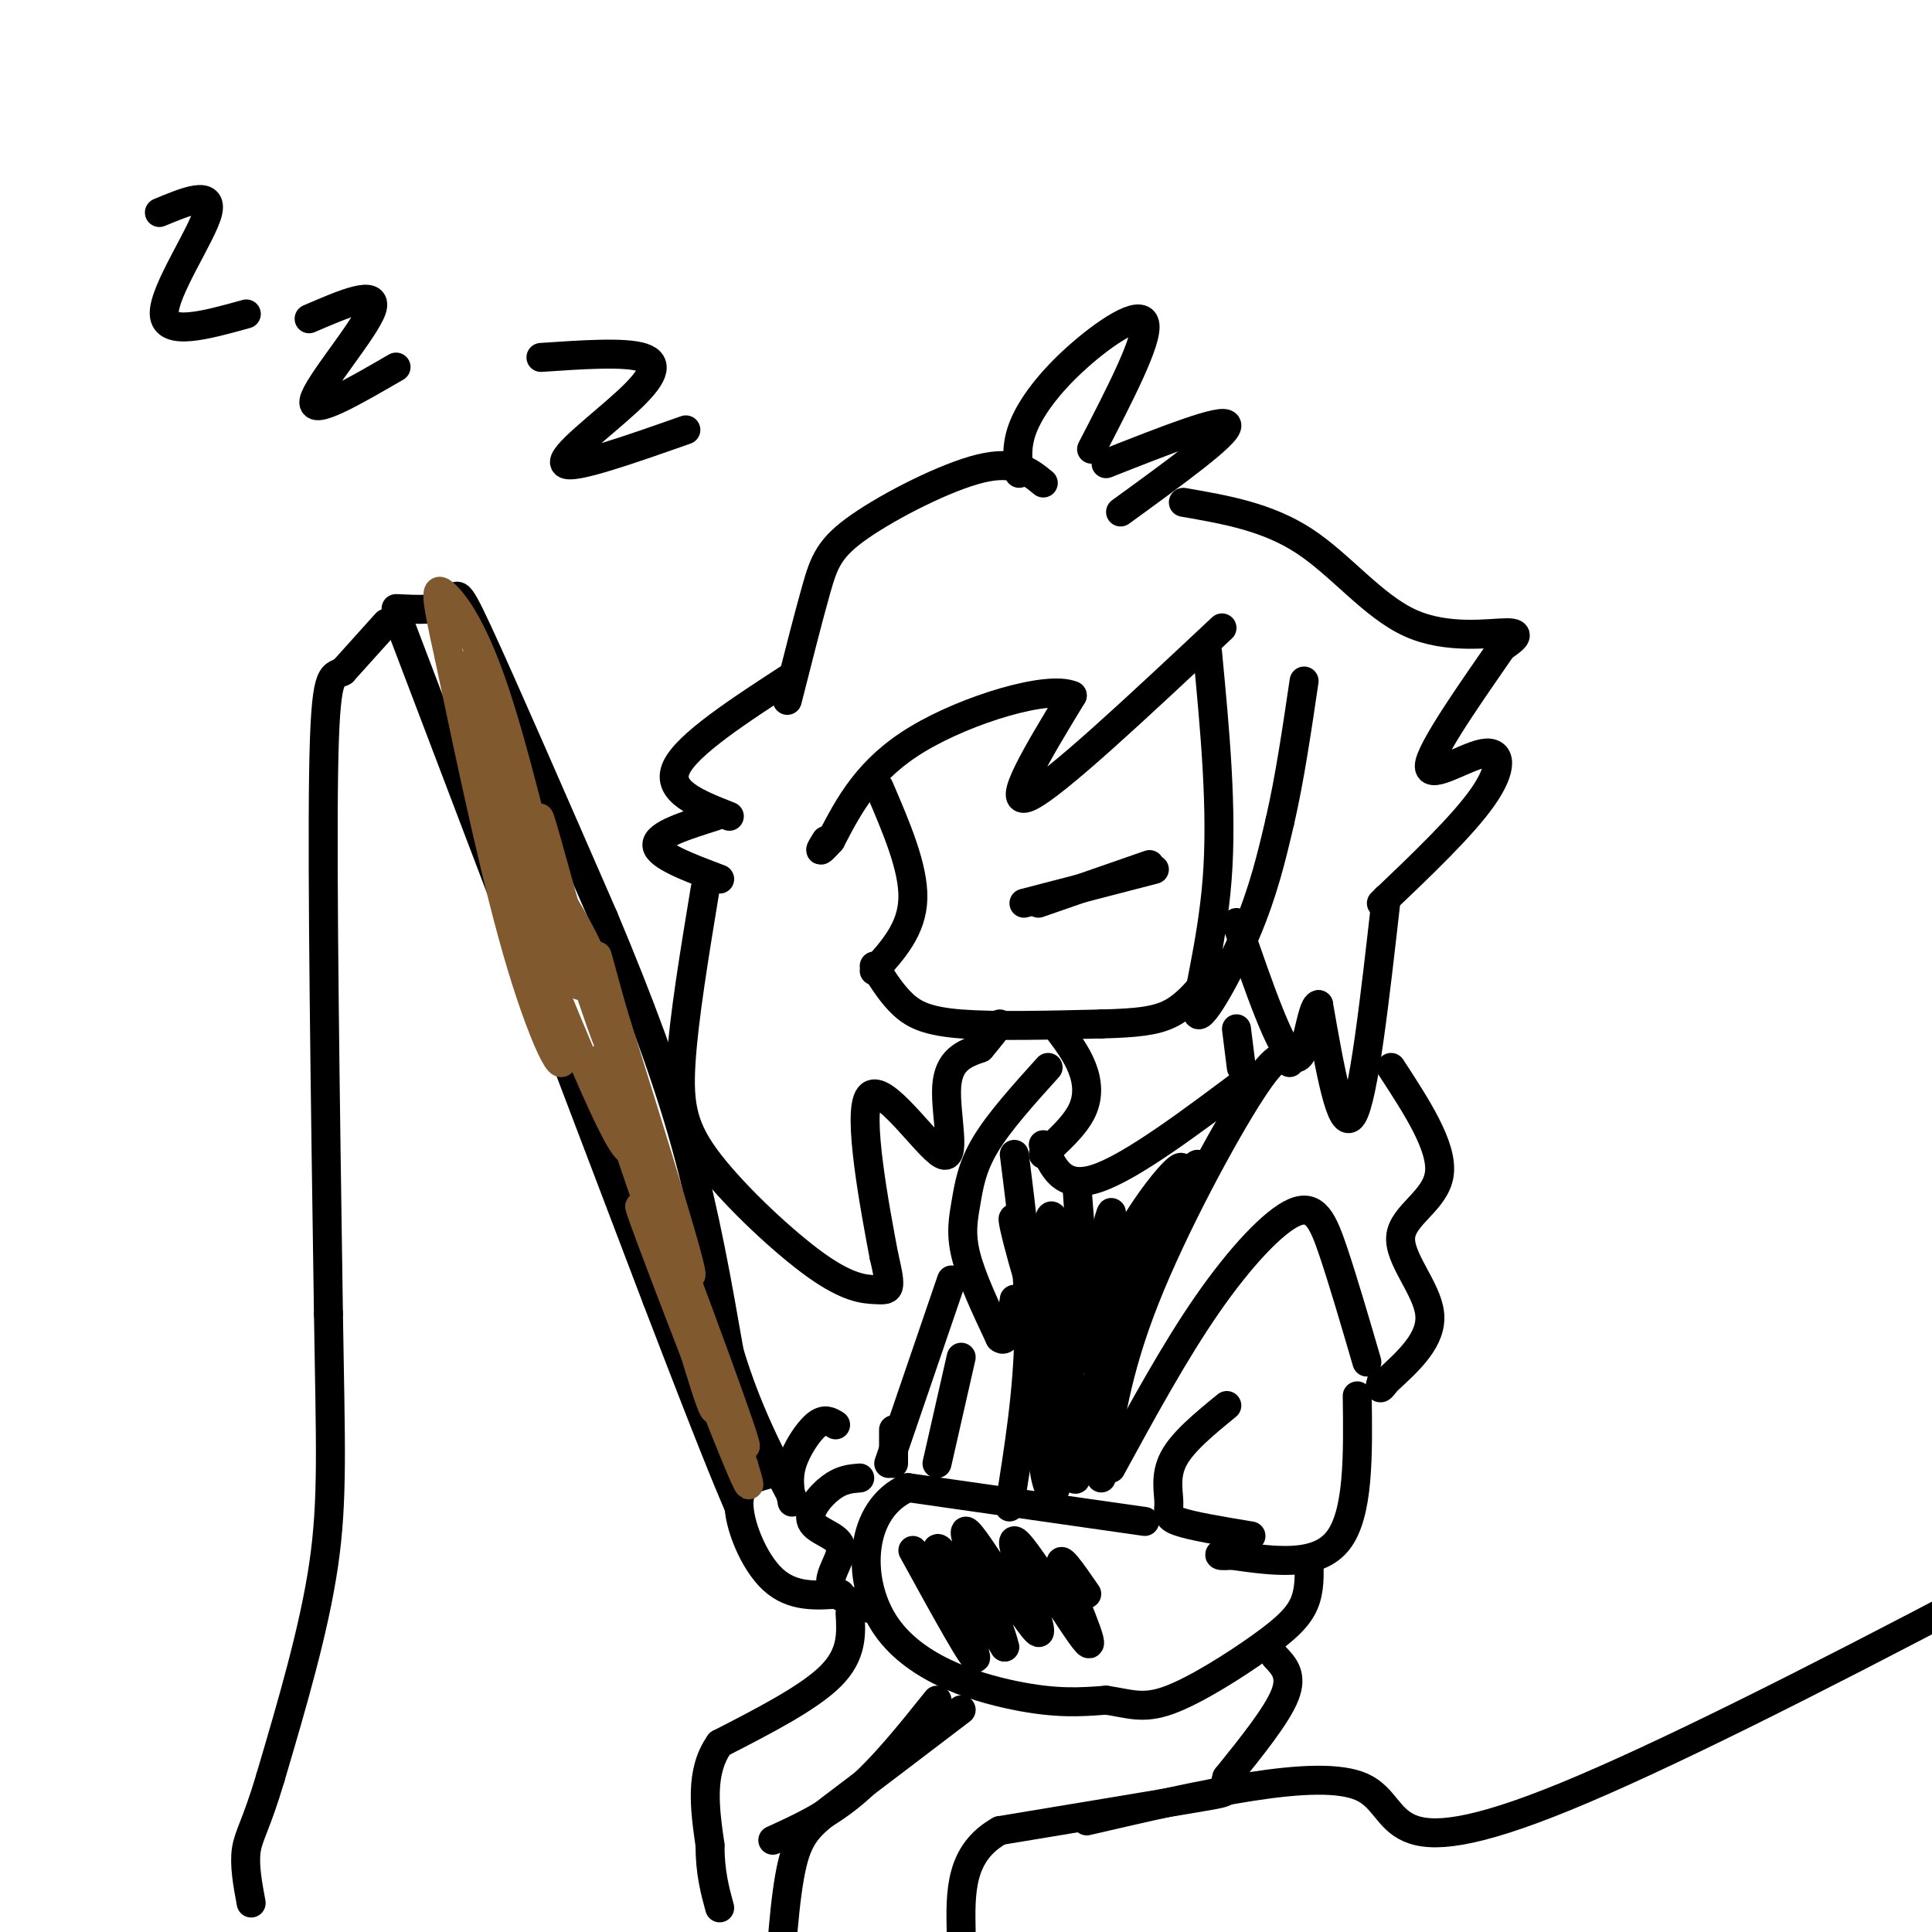 <svg viewBox='0 0 400 400' version='1.1' xmlns='http://www.w3.org/2000/svg' xmlns:xlink='http://www.w3.org/1999/xlink'><g fill='none' stroke='#000000' stroke-width='6' stroke-linecap='round' stroke-linejoin='round'><path d='M250,135c1.554,16.327 3.107,32.655 2,47c-1.107,14.345 -4.875,26.708 -4,28c0.875,1.292 6.393,-8.488 10,-17c3.607,-8.512 5.304,-15.756 7,-23'/><path d='M265,170c2.000,-8.667 3.500,-18.833 5,-29'/><path d='M253,130c-17.417,16.333 -34.833,32.667 -40,35c-5.167,2.333 1.917,-9.333 9,-21'/><path d='M222,144c-4.911,-2.200 -21.689,2.800 -32,9c-10.311,6.200 -14.156,13.600 -18,21'/><path d='M172,174c-3.167,3.500 -2.083,1.750 -1,0'/><path d='M182,163c3.583,8.333 7.167,16.667 7,23c-0.167,6.333 -4.083,10.667 -8,15'/><path d='M181,200c1.844,2.933 3.689,5.867 6,8c2.311,2.133 5.089,3.467 12,4c6.911,0.533 17.956,0.267 29,0'/><path d='M228,212c7.311,-0.178 11.089,-0.622 14,-2c2.911,-1.378 4.956,-3.689 7,-6'/><path d='M212,187c0.000,0.000 27.000,-7.000 27,-7'/><path d='M215,187c0.000,0.000 23.000,-8.000 23,-8'/><path d='M216,100c-2.899,-2.375 -5.798,-4.750 -13,-3c-7.202,1.750 -18.708,7.625 -25,12c-6.292,4.375 -7.369,7.250 -9,13c-1.631,5.750 -3.815,14.375 -6,23'/><path d='M164,140c-10.917,7.083 -21.833,14.167 -24,19c-2.167,4.833 4.417,7.417 11,10'/><path d='M148,169c-6.083,1.917 -12.167,3.833 -12,6c0.167,2.167 6.583,4.583 13,7'/><path d='M146,184c-2.216,13.434 -4.432,26.868 -5,36c-0.568,9.132 0.511,13.961 6,21c5.489,7.039 15.389,16.289 22,21c6.611,4.711 9.934,4.884 12,5c2.066,0.116 2.876,0.176 3,-1c0.124,-1.176 -0.438,-3.588 -1,-6'/><path d='M183,260c-1.750,-9.327 -5.624,-29.644 -3,-33c2.624,-3.356 11.745,10.250 15,12c3.255,1.750 0.644,-8.357 1,-14c0.356,-5.643 3.678,-6.821 7,-8'/><path d='M203,217c1.833,-2.167 2.917,-3.583 4,-5'/><path d='M211,98c-0.339,-3.006 -0.679,-6.012 1,-10c1.679,-3.988 5.375,-8.958 11,-14c5.625,-5.042 13.179,-10.155 14,-7c0.821,3.155 -5.089,14.577 -11,26'/><path d='M229,96c12.250,-4.833 24.500,-9.667 25,-8c0.500,1.667 -10.750,9.833 -22,18'/><path d='M245,104c8.679,1.500 17.357,3.000 25,8c7.643,5.000 14.250,13.500 22,17c7.750,3.500 16.643,2.000 20,2c3.357,0.000 1.179,1.500 -1,3'/><path d='M311,134c-4.152,6.094 -14.030,19.829 -15,24c-0.970,4.171 6.970,-1.223 11,-2c4.030,-0.777 4.152,3.064 0,9c-4.152,5.936 -12.576,13.968 -21,22'/><path d='M287,186c-2.333,20.667 -4.667,41.333 -7,45c-2.333,3.667 -4.667,-9.667 -7,-23'/><path d='M273,208c-1.667,0.111 -2.333,11.889 -5,11c-2.667,-0.889 -7.333,-14.444 -12,-28'/><path d='M219,213c1.933,2.578 3.867,5.156 5,8c1.133,2.844 1.467,5.956 0,9c-1.467,3.044 -4.733,6.022 -8,9'/><path d='M216,237c1.917,4.667 3.833,9.333 11,7c7.167,-2.333 19.583,-11.667 32,-21'/><path d='M256,213c0.000,0.000 1.000,8.000 1,8'/><path d='M267,220c-1.133,-1.422 -2.267,-2.844 -8,6c-5.733,8.844 -16.067,27.956 -22,43c-5.933,15.044 -7.467,26.022 -9,37'/><path d='M230,304c6.613,-12.119 13.226,-24.238 20,-34c6.774,-9.762 13.708,-17.167 18,-19c4.292,-1.833 5.940,1.905 8,8c2.060,6.095 4.530,14.548 7,23'/><path d='M288,221c5.363,8.220 10.726,16.440 10,22c-0.726,5.560 -7.542,8.458 -8,13c-0.458,4.542 5.440,10.726 6,16c0.560,5.274 -4.220,9.637 -9,14'/><path d='M287,286c-1.667,2.333 -1.333,1.167 -1,0'/><path d='M281,289c0.167,12.250 0.333,24.500 -4,30c-4.333,5.500 -13.167,4.250 -22,3'/><path d='M255,322c-3.833,0.333 -2.417,-0.333 -1,-1'/><path d='M254,291c-4.565,3.732 -9.131,7.464 -11,11c-1.869,3.536 -1.042,6.875 -1,9c0.042,2.125 -0.702,3.036 2,4c2.702,0.964 8.851,1.982 15,3'/><path d='M237,315c0.000,0.000 -49.000,-7.000 -49,-7'/><path d='M188,308c-10.095,4.369 -10.833,18.792 -5,28c5.833,9.208 18.238,13.202 27,15c8.762,1.798 13.881,1.399 19,1'/><path d='M229,352c4.872,0.707 7.553,1.973 13,0c5.447,-1.973 13.659,-7.185 19,-11c5.341,-3.815 7.812,-6.233 9,-9c1.188,-2.767 1.094,-5.884 1,-9'/><path d='M178,306c-1.872,0.148 -3.745,0.297 -6,2c-2.255,1.703 -4.893,4.962 -4,7c0.893,2.038 5.317,2.856 6,5c0.683,2.144 -2.376,5.612 -2,8c0.376,2.388 4.188,3.694 8,5'/><path d='M210,239c1.583,12.417 3.167,24.833 3,37c-0.167,12.167 -2.083,24.083 -4,36'/><path d='M217,221c-5.083,5.631 -10.167,11.262 -13,16c-2.833,4.738 -3.417,8.583 -4,12c-0.583,3.417 -1.167,6.405 0,11c1.167,4.595 4.083,10.798 7,17'/><path d='M207,277c1.667,1.500 2.333,-3.250 3,-8'/><path d='M199,281c0.000,0.000 -5.000,22.000 -5,22'/><path d='M197,265c0.000,0.000 -13.000,38.000 -13,38'/><path d='M185,296c0.000,0.000 0.000,7.000 0,7'/><path d='M173,295c-1.133,-0.711 -2.267,-1.422 -4,0c-1.733,1.422 -4.067,4.978 -5,8c-0.933,3.022 -0.467,5.511 0,8'/><path d='M160,305c-3.422,0.822 -6.844,1.644 -7,6c-0.156,4.356 2.956,12.244 7,16c4.044,3.756 9.022,3.378 14,3'/><path d='M82,127c0.000,0.000 54.000,142.000 54,142'/><path d='M136,269c11.833,30.833 14.417,36.917 17,43'/><path d='M80,129c0.000,0.000 -9.000,10.000 -9,10'/><path d='M71,139c-2.333,1.244 -3.667,-0.644 -4,21c-0.333,21.644 0.333,66.822 1,112'/><path d='M68,272c0.422,27.022 0.978,38.578 -1,52c-1.978,13.422 -6.489,28.711 -11,44'/><path d='M56,368c-2.867,9.689 -4.533,11.911 -5,15c-0.467,3.089 0.267,7.044 1,11'/><path d='M176,334c0.250,4.250 0.500,8.500 -4,13c-4.500,4.500 -13.750,9.250 -23,14'/><path d='M149,361c-4.167,5.833 -3.083,13.417 -2,21'/><path d='M147,382c0.000,5.667 1.000,9.333 2,13'/><path d='M194,352c-5.667,7.083 -11.333,14.167 -17,19c-5.667,4.833 -11.333,7.417 -17,10'/><path d='M264,343c1.833,1.917 3.667,3.833 2,8c-1.667,4.167 -6.833,10.583 -12,17'/><path d='M254,368c-1.111,3.222 2.111,2.778 -5,4c-7.111,1.222 -24.556,4.111 -42,7'/><path d='M207,379c-8.333,4.667 -8.167,12.833 -8,21'/><path d='M199,354c-9.511,7.244 -19.022,14.489 -25,19c-5.978,4.511 -8.422,6.289 -10,13c-1.578,6.711 -2.289,18.356 -3,30'/><path d='M225,377c23.978,-5.556 47.956,-11.111 57,-7c9.044,4.111 3.156,17.889 42,2c38.844,-15.889 122.422,-61.444 206,-107'/><path d='M112,74c8.679,-0.589 17.357,-1.179 21,0c3.643,1.179 2.250,4.125 -3,9c-5.250,4.875 -14.357,11.679 -13,13c1.357,1.321 13.179,-2.839 25,-7'/><path d='M64,66c7.200,-3.111 14.400,-6.222 13,-2c-1.400,4.222 -11.400,15.778 -12,19c-0.600,3.222 8.200,-1.889 17,-7'/><path d='M33,44c5.600,-2.333 11.200,-4.667 10,0c-1.200,4.667 -9.200,16.333 -9,21c0.200,4.667 8.600,2.333 17,0'/><path d='M82,126c4.556,0.222 9.111,0.444 11,-1c1.889,-1.444 1.111,-4.556 6,6c4.889,10.556 15.444,34.778 26,59'/><path d='M125,190c7.422,17.711 12.978,32.489 17,47c4.022,14.511 6.511,28.756 9,43'/><path d='M151,280c3.667,12.167 8.333,21.083 13,30'/></g>
<g fill='none' stroke='#81592f' stroke-width='6' stroke-linecap='round' stroke-linejoin='round'><path d='M145,275c2.113,10.571 4.226,21.143 2,15c-2.226,-6.143 -8.792,-29.000 -8,-28c0.792,1.000 8.940,25.857 10,30c1.060,4.143 -4.970,-12.429 -11,-29'/><path d='M138,263c-4.004,-10.075 -8.515,-20.763 -3,-6c5.515,14.763 21.056,54.978 20,50c-1.056,-4.978 -18.707,-55.148 -20,-60c-1.293,-4.852 13.774,35.614 18,48c4.226,12.386 -2.387,-3.307 -9,-19'/><path d='M144,276c-4.362,-11.035 -10.767,-29.123 -15,-42c-4.233,-12.877 -6.293,-20.544 -2,-10c4.293,10.544 14.941,39.298 16,40c1.059,0.702 -7.470,-26.649 -16,-54'/><path d='M127,210c-3.548,-12.476 -4.417,-16.667 -2,-6c2.417,10.667 8.119,36.190 5,34c-3.119,-2.190 -15.060,-32.095 -27,-62'/><path d='M103,176c0.500,-0.631 15.250,28.792 15,24c-0.250,-4.792 -15.500,-43.798 -21,-57c-5.500,-13.202 -1.250,-0.601 3,12'/><path d='M100,155c4.381,15.560 13.833,48.458 16,60c2.167,11.542 -2.952,1.726 -8,-15c-5.048,-16.726 -10.024,-40.363 -15,-64'/><path d='M93,136c-2.976,-13.345 -2.917,-14.708 -1,-13c1.917,1.708 5.690,6.488 10,19c4.310,12.512 9.155,32.756 14,53'/><path d='M116,186c3.226,5.357 6.452,10.714 9,19c2.548,8.286 4.417,19.500 1,11c-3.417,-8.500 -12.119,-36.714 -14,-42c-1.881,-5.286 3.060,12.357 8,30'/><path d='M120,204c-0.756,-3.422 -6.644,-26.978 -8,-33c-1.356,-6.022 1.822,5.489 5,17'/></g>
<g fill='none' stroke='#000000' stroke-width='6' stroke-linecap='round' stroke-linejoin='round'><path d='M220,275c1.322,8.871 2.644,17.743 3,24c0.356,6.257 -0.256,9.900 -1,5c-0.744,-4.900 -1.622,-18.344 -2,-18c-0.378,0.344 -0.256,14.477 -1,20c-0.744,5.523 -2.356,2.435 -3,-3c-0.644,-5.435 -0.322,-13.218 0,-21'/><path d='M216,282c-0.195,3.360 -0.682,22.259 0,18c0.682,-4.259 2.533,-31.678 4,-35c1.467,-3.322 2.549,17.452 0,17c-2.549,-0.452 -8.728,-22.129 -10,-28c-1.272,-5.871 2.364,4.065 6,14'/><path d='M216,268c1.199,4.500 1.197,8.750 1,3c-0.197,-5.750 -0.589,-21.499 1,-19c1.589,2.499 5.158,23.247 6,21c0.842,-2.247 -1.042,-27.490 -1,-27c0.042,0.490 2.012,26.711 3,34c0.988,7.289 0.994,-4.356 1,-16'/><path d='M227,264c1.192,-6.857 3.673,-16.000 3,-12c-0.673,4.000 -4.498,21.144 -5,24c-0.502,2.856 2.319,-8.575 8,-19c5.681,-10.425 14.222,-19.845 11,-13c-3.222,6.845 -18.206,29.956 -20,33c-1.794,3.044 9.603,-13.978 21,-31'/><path d='M245,246c4.000,-6.107 3.500,-5.875 1,-3c-2.500,2.875 -7.000,8.393 -11,18c-4.000,9.607 -7.500,23.304 -11,37'/><path d='M189,321c6.689,12.178 13.378,24.356 13,22c-0.378,-2.356 -7.822,-19.244 -8,-22c-0.178,-2.756 6.911,8.622 14,20'/><path d='M208,341c-0.710,-4.035 -9.485,-24.123 -8,-24c1.485,0.123 13.229,20.456 15,21c1.771,0.544 -6.433,-18.699 -5,-19c1.433,-0.301 12.501,18.342 15,21c2.499,2.658 -3.572,-10.669 -5,-15c-1.428,-4.331 1.786,0.335 5,5'/></g>
</svg>